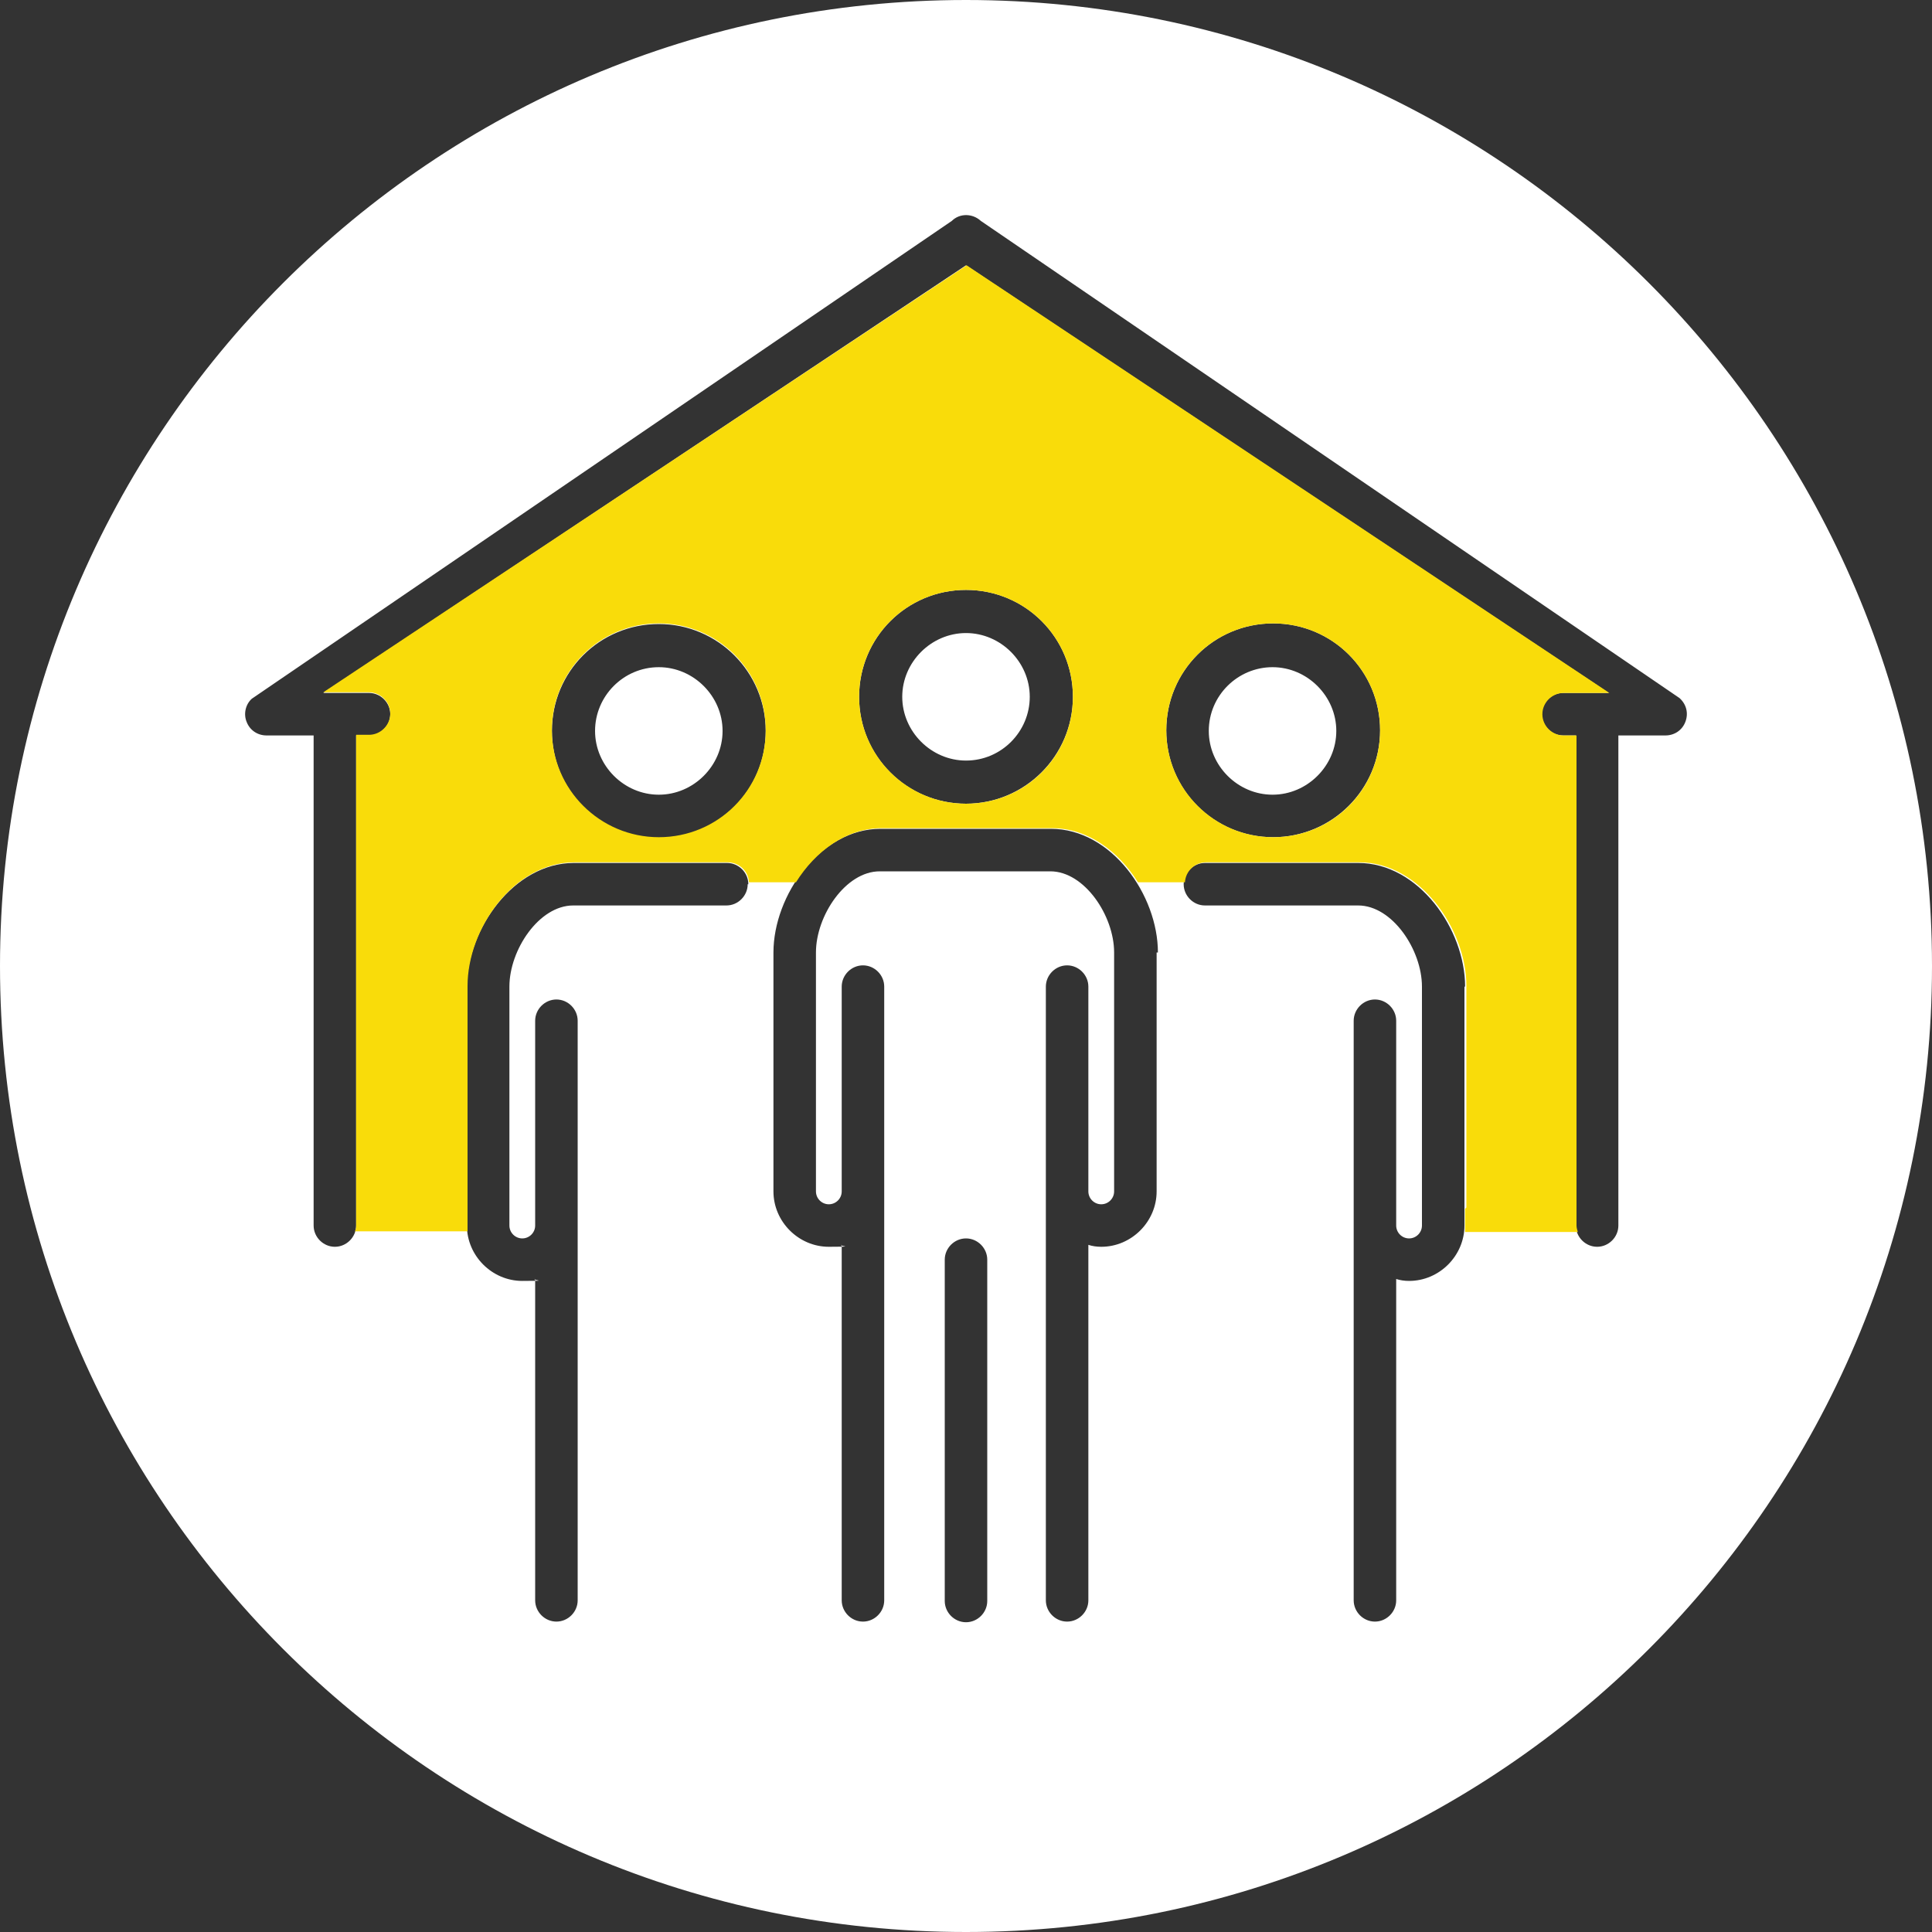 <?xml version="1.0" encoding="UTF-8"?>
<svg xmlns="http://www.w3.org/2000/svg" version="1.1" viewBox="0 0 300 300">
  <rect x="0" y="0" width="300" height="300" fill="#333333" stroke="none"/>
  <defs>
    <style>
      .cls-1 {
        fill: none;
      }

      .cls-2 {
        fill: #fff;
      }

      .cls-3 {
        fill: #f9dc0a;
      }
    </style>
  </defs>
  <!-- Generator: Adobe Illustrator 28.7.0, SVG Export Plug-In . SVG Version: 1.2.0 Build 136)  -->
  <g>
    <g id="_x21__x21__x21__Ein_familiengeführtes_Unternehmen">
      <path class="cls-2" d="M187.7,113.5c0-5.5,4.5-9.9,9.9-9.9s9.9,4.5,9.9,9.9-4.5,9.9-9.9,9.9-9.9-4.5-9.9-9.9ZM150,118.1c5.5,0,9.9-4.5,9.9-9.9s-4.5-9.9-9.9-9.9-9.9,4.5-9.9,9.9,4.5,9.9,9.9,9.9ZM102.3,103.6c-5.5,0-9.9,4.5-9.9,9.9s4.5,9.9,9.9,9.9,9.9-4.5,9.9-9.9-4.5-9.9-9.9-9.9ZM300,150c0,82.8-67.2,150-150,150S0,232.8,0,150,67.2,0,150,0s150,67.2,150,150ZM116.2,137.3c0-1.8-1.5-3.3-3.3-3.3h-23.8c-9.3,0-16.6,10.3-16.6,19.2v37.1c0,4.7,3.9,8.6,8.6,8.6s1.3-.1,2-.3v49.9c0,1.8,1.5,3.3,3.3,3.3s3.3-1.5,3.3-3.3v-90c0-1.8-1.5-3.3-3.3-3.3s-3.3,1.5-3.3,3.3v31.8c0,1.1-.9,2-2,2s-2-.9-2-2v-37.1c0-5.7,4.6-12.6,9.9-12.6h23.8c1.8,0,3.3-1.5,3.3-3.3ZM118.9,113.5c0-9.1-7.4-16.6-16.6-16.6s-16.6,7.4-16.6,16.6,7.4,16.6,16.6,16.6,16.6-7.4,16.6-16.6ZM153.3,195.6c0-1.8-1.5-3.3-3.3-3.3s-3.3,1.5-3.3,3.3v53c0,1.8,1.5,3.3,3.3,3.3s3.3-1.5,3.3-3.3v-53ZM179.8,147.9c0-8.9-7.2-19.2-16.6-19.2h-26.5c-9.3,0-16.6,10.3-16.6,19.2v37.1c0,4.7,3.9,8.6,8.6,8.6s1.3-.1,2-.3v55.2c0,1.8,1.5,3.3,3.3,3.3s3.3-1.5,3.3-3.3v-95.3c0-1.8-1.5-3.3-3.3-3.3s-3.3,1.5-3.3,3.3v31.8c0,1.1-.9,2-2,2s-2-.9-2-2v-37.1c0-5.7,4.6-12.6,9.9-12.6h26.5c5.3,0,9.9,6.9,9.9,12.6v37.1c0,1.1-.9,2-2,2s-2-.9-2-2v-31.8c0-1.8-1.5-3.3-3.3-3.3s-3.3,1.5-3.3,3.3v95.3c0,1.8,1.5,3.3,3.3,3.3s3.3-1.5,3.3-3.3v-55.2c.6.2,1.3.3,2,.3,4.7,0,8.6-3.9,8.6-8.6v-37.1ZM150,124.8c9.1,0,16.6-7.4,16.6-16.6s-7.4-16.6-16.6-16.6-16.6,7.4-16.6,16.6,7.4,16.6,16.6,16.6ZM227.5,153.2c0-8.9-7.2-19.2-16.6-19.2h-23.8c-1.8,0-3.3,1.5-3.3,3.3s1.5,3.3,3.3,3.3h23.8c5.3,0,9.9,6.9,9.9,12.6v37.1c0,1.1-.9,2-2,2s-2-.9-2-2v-31.8c0-1.8-1.5-3.3-3.3-3.3s-3.3,1.5-3.3,3.3v90c0,1.8,1.5,3.3,3.3,3.3s3.3-1.5,3.3-3.3v-49.9c.6.2,1.3.3,2,.3,4.7,0,8.6-3.9,8.6-8.6v-37.1ZM197.7,130c9.1,0,16.6-7.4,16.6-16.6s-7.4-16.6-16.6-16.6-16.6,7.4-16.6,16.6,7.4,16.6,16.6,16.6ZM261.7,112.1c.5-1.3.2-2.7-.9-3.7l-108.5-74.1c-1.3-1.2-3.3-1.2-4.5,0L39.1,108.5c-1,.9-1.3,2.4-.8,3.6.5,1.3,1.7,2.1,3.1,2.1h7.3v76.1c0,1.8,1.5,3.3,3.3,3.3s3.3-1.5,3.3-3.3v-76.1h2c1.8,0,3.3-1.5,3.3-3.3s-1.5-3.3-3.3-3.3h-7.1l99.8-66.4,99.8,66.4h-7.1c-1.8,0-3.3,1.5-3.3,3.3s1.5,3.3,3.3,3.3h2v76.1c0,1.8,1.5,3.3,3.3,3.3s3.3-1.5,3.3-3.3v-76.1h7.3c1.4,0,2.6-.8,3.1-2.1Z"/>
      <path class="cls-3" d="M227.5,187.7v2.6c0,.3,0,.7,0,1h17.5c-.1-.3-.2-.7-.2-1v-76.1h-2c-1.8,0-3.3-1.5-3.3-3.3s1.5-3.3,3.3-3.3h7.1l-99.8-66.4L50.2,107.5h7.1c1.8,0,3.3,1.5,3.3,3.3s-1.5,3.3-3.3,3.3h-2v76.1c0,.4,0,.7-.2,1h17.5c0-.3,0-.7,0-1v-37.1c0-8.9,7.2-19.2,16.6-19.2h23.8c1.7,0,3.2,1.3,3.3,3.1h7.3c3-4.8,7.8-8.4,13.3-8.4h26.5c5.5,0,10.3,3.6,13.3,8.4h7.3c.1-1.7,1.5-3.1,3.3-3.1h23.8c9.3,0,16.6,10.3,16.6,19.2v34.4ZM102.3,130c-9.1,0-16.6-7.4-16.6-16.6s7.4-16.6,16.6-16.6,16.6,7.4,16.6,16.6-7.4,16.6-16.6,16.6ZM150,124.8c-9.1,0-16.6-7.4-16.6-16.6s7.4-16.6,16.6-16.6,16.6,7.4,16.6,16.6-7.4,16.6-16.6,16.6ZM197.7,130c-9.1,0-16.6-7.4-16.6-16.6s7.4-16.6,16.6-16.6,16.6,7.4,16.6,16.6-7.4,16.6-16.6,16.6Z"/>
      <path class="cls-1" d="M197.7,130c9.1,0,16.6-7.4,16.6-16.6s-7.4-16.6-16.6-16.6-16.6,7.4-16.6,16.6,7.4,16.6,16.6,16.6ZM197.7,103.6c5.5,0,9.9,4.5,9.9,9.9s-4.5,9.9-9.9,9.9-9.9-4.5-9.9-9.9,4.5-9.9,9.9-9.9ZM227.5,153.2v37.1c0,4.7-3.9,8.6-8.6,8.6s-1.3-.1-2-.3v49.9c0,1.8-1.5,3.3-3.3,3.3s-3.3-1.5-3.3-3.3v-90c0-1.8,1.5-3.3,3.3-3.3s3.3,1.5,3.3,3.3v31.8c0,1.1.9,2,2,2s2-.9,2-2v-37.1c0-5.7-4.6-12.6-9.9-12.6h-23.8c-1.8,0-3.3-1.5-3.3-3.3s1.5-3.3,3.3-3.3h23.8c9.3,0,16.6,10.3,16.6,19.2ZM102.3,96.9c-9.1,0-16.6,7.4-16.6,16.6s7.4,16.6,16.6,16.6,16.6-7.4,16.6-16.6-7.4-16.6-16.6-16.6ZM102.3,123.4c-5.5,0-9.9-4.5-9.9-9.9s4.5-9.9,9.9-9.9,9.9,4.5,9.9,9.9-4.5,9.9-9.9,9.9ZM116.2,137.3c0,1.8-1.5,3.3-3.3,3.3h-23.8c-5.3,0-9.9,6.9-9.9,12.6v37.1c0,1.1.9,2,2,2s2-.9,2-2v-31.8c0-1.8,1.5-3.3,3.3-3.3s3.3,1.5,3.3,3.3v90c0,1.8-1.5,3.3-3.3,3.3s-3.3-1.5-3.3-3.3v-49.9c-.6.2-1.3.3-2,.3-4.7,0-8.6-3.9-8.6-8.6v-37.1c0-8.9,7.2-19.2,16.6-19.2h23.8c1.8,0,3.3,1.5,3.3,3.3ZM150,124.8c9.1,0,16.6-7.4,16.6-16.6s-7.4-16.6-16.6-16.6-16.6,7.4-16.6,16.6,7.4,16.6,16.6,16.6ZM150,98.3c5.5,0,9.9,4.5,9.9,9.9s-4.5,9.9-9.9,9.9-9.9-4.5-9.9-9.9,4.5-9.9,9.9-9.9ZM179.8,147.9v37.1c0,4.7-3.9,8.6-8.6,8.6s-1.3-.1-2-.3v55.2c0,1.8-1.5,3.3-3.3,3.3s-3.3-1.5-3.3-3.3v-95.3c0-1.8,1.5-3.3,3.3-3.3s3.3,1.5,3.3,3.3v31.8c0,1.1.9,2,2,2s2-.9,2-2v-37.1c0-5.7-4.6-12.6-9.9-12.6h-26.5c-5.3,0-9.9,6.9-9.9,12.6v37.1c0,1.1.9,2,2,2s2-.9,2-2v-31.8c0-1.8,1.5-3.3,3.3-3.3s3.3,1.5,3.3,3.3v95.3c0,1.8-1.5,3.3-3.3,3.3s-3.3-1.5-3.3-3.3v-55.2c-.6.2-1.3.3-2,.3-4.7,0-8.6-3.9-8.6-8.6v-37.1c0-8.9,7.2-19.2,16.6-19.2h26.5c9.3,0,16.6,10.3,16.6,19.2ZM153.3,195.6v53c0,1.8-1.5,3.3-3.3,3.3s-3.3-1.5-3.3-3.3v-53c0-1.8,1.5-3.3,3.3-3.3s3.3,1.5,3.3,3.3ZM261.7,112.1c-.5,1.3-1.7,2.1-3.1,2.1h-7.3v76.1c0,1.8-1.5,3.3-3.3,3.3s-3.3-1.5-3.3-3.3v-76.1h-2c-1.8,0-3.3-1.5-3.3-3.3s1.5-3.3,3.3-3.3h7.1l-99.8-66.4L50.2,107.5h7.1c1.8,0,3.3,1.5,3.3,3.3s-1.5,3.3-3.3,3.3h-2v76.1c0,1.8-1.5,3.3-3.3,3.3s-3.3-1.5-3.3-3.3v-76.1h-7.3c-1.4,0-2.6-.8-3.1-2.1-.5-1.3-.2-2.7.8-3.6l108.7-74.2c1.2-1.2,3.2-1.2,4.5,0l108.5,74.1c1.1,1,1.4,2.4.9,3.7Z"/>
    </g>
  </g>
</svg>